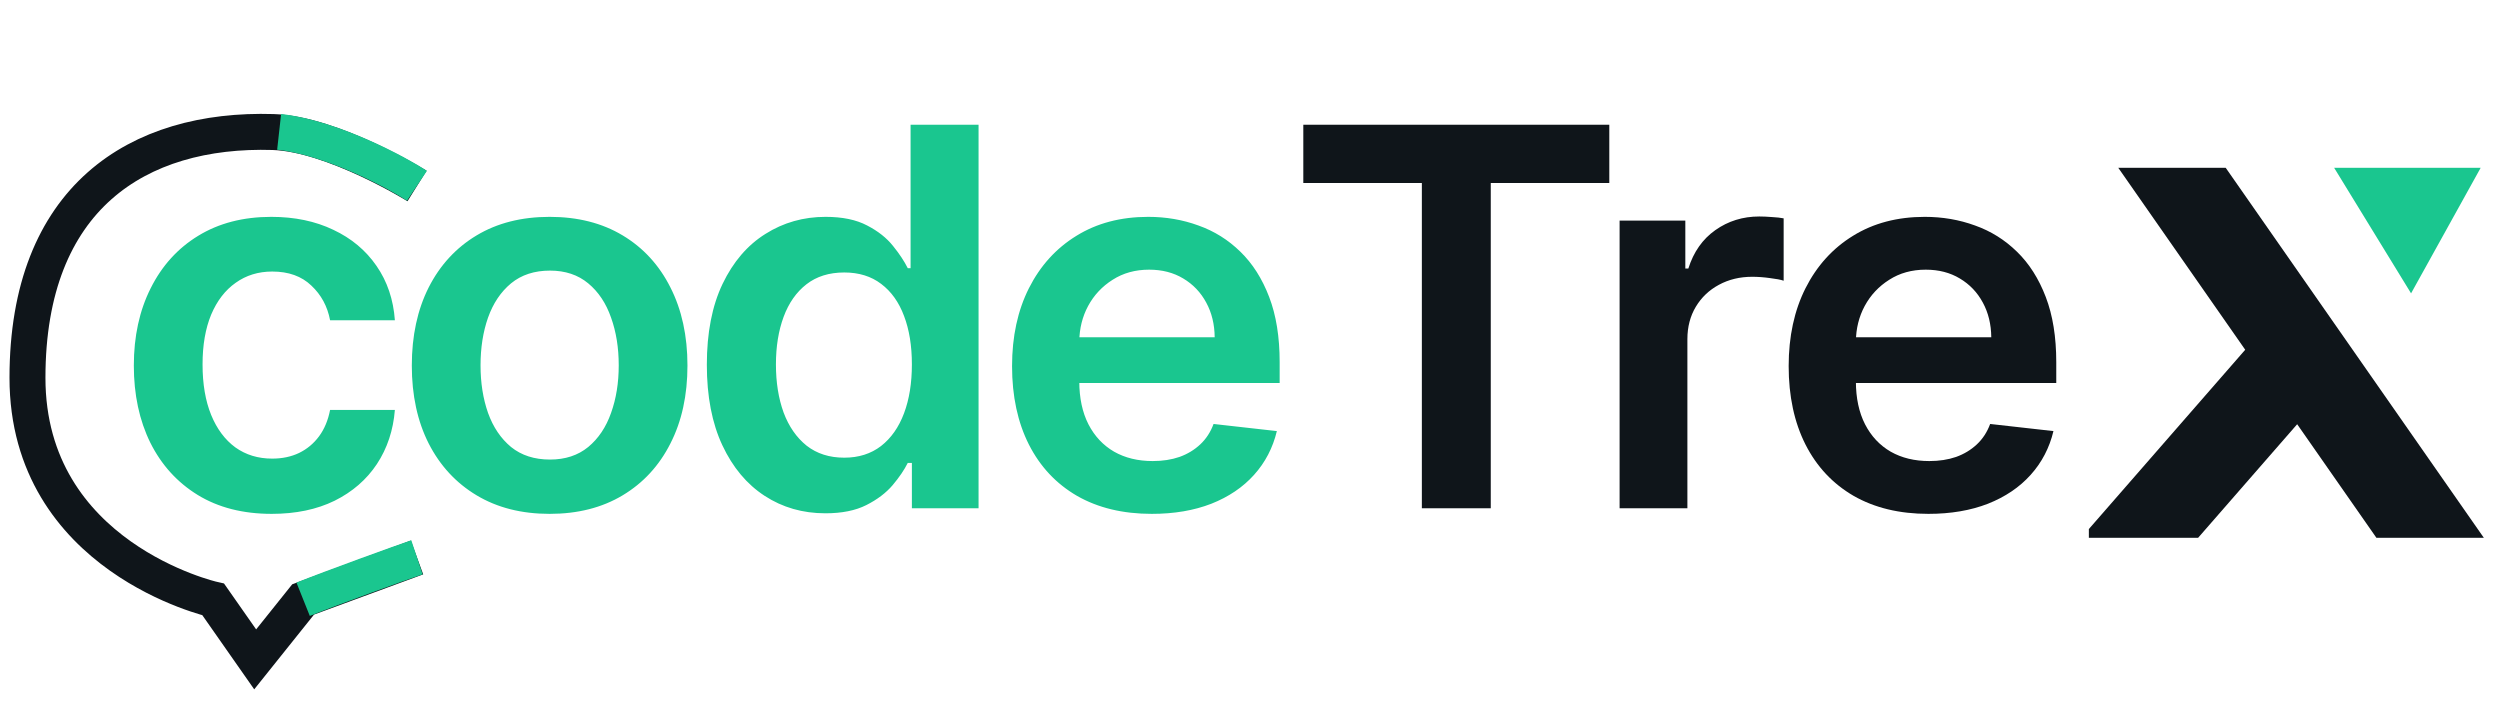 <svg width="182" height="51" viewBox="0 0 182 51" fill="none" xmlns="http://www.w3.org/2000/svg">
<path d="M30.356 13.539C30.356 13.539 24.251 9.747 19.886 9.612C10.013 9.308 2.001 14.411 2 27.499C1.999 40.586 15.524 43.64 15.524 43.64L18.577 48.002L22.067 43.64C22.067 43.64 27.119 41.779 30.356 40.586" stroke="#0F151A" stroke-width="2.617"/>
<path d="M19.776 37.409C17.686 37.409 15.891 36.95 14.392 36.032C12.901 35.114 11.751 33.846 10.943 32.228C10.143 30.602 9.743 28.73 9.743 26.612C9.743 24.485 10.152 22.608 10.97 20.982C11.788 19.346 12.942 18.073 14.432 17.164C15.932 16.247 17.704 15.787 19.749 15.787C21.449 15.787 22.953 16.101 24.262 16.728C25.579 17.346 26.629 18.223 27.411 19.359C28.192 20.486 28.638 21.804 28.747 23.313H24.03C23.839 22.304 23.385 21.463 22.667 20.791C21.958 20.109 21.008 19.768 19.817 19.768C18.809 19.768 17.922 20.041 17.159 20.586C16.396 21.122 15.8 21.895 15.373 22.904C14.955 23.913 14.746 25.121 14.746 26.53C14.746 27.957 14.955 29.184 15.373 30.211C15.791 31.229 16.378 32.015 17.132 32.569C17.895 33.115 18.79 33.387 19.817 33.387C20.544 33.387 21.194 33.251 21.767 32.978C22.349 32.697 22.835 32.292 23.226 31.765C23.616 31.238 23.884 30.597 24.03 29.843H28.747C28.629 31.324 28.192 32.638 27.438 33.783C26.684 34.919 25.657 35.809 24.357 36.455C23.058 37.091 21.531 37.409 19.776 37.409ZM40.014 37.409C37.969 37.409 36.197 36.959 34.697 36.059C33.197 35.16 32.034 33.901 31.207 32.283C30.389 30.665 29.98 28.775 29.98 26.612C29.98 24.449 30.389 22.554 31.207 20.927C32.034 19.3 33.197 18.037 34.697 17.137C36.197 16.237 37.969 15.787 40.014 15.787C42.059 15.787 43.831 16.237 45.33 17.137C46.83 18.037 47.989 19.3 48.807 20.927C49.634 22.554 50.047 24.449 50.047 26.612C50.047 28.775 49.634 30.665 48.807 32.283C47.989 33.901 46.83 35.16 45.33 36.059C43.831 36.959 42.059 37.409 40.014 37.409ZM40.041 33.456C41.15 33.456 42.077 33.151 42.822 32.542C43.567 31.924 44.122 31.097 44.485 30.061C44.858 29.025 45.044 27.871 45.044 26.598C45.044 25.317 44.858 24.158 44.485 23.122C44.122 22.077 43.567 21.245 42.822 20.627C42.077 20.009 41.15 19.7 40.041 19.7C38.905 19.7 37.96 20.009 37.205 20.627C36.46 21.245 35.901 22.077 35.529 23.122C35.165 24.158 34.983 25.317 34.983 26.598C34.983 27.871 35.165 29.025 35.529 30.061C35.901 31.097 36.46 31.924 37.205 32.542C37.96 33.151 38.905 33.456 40.041 33.456ZM60.087 37.368C58.442 37.368 56.97 36.946 55.67 36.1C54.37 35.255 53.343 34.028 52.589 32.419C51.835 30.811 51.458 28.857 51.458 26.557C51.458 24.231 51.839 22.268 52.603 20.668C53.375 19.059 54.416 17.846 55.725 17.028C57.033 16.201 58.492 15.787 60.101 15.787C61.328 15.787 62.337 15.996 63.127 16.415C63.918 16.824 64.545 17.319 65.009 17.901C65.472 18.473 65.831 19.014 66.085 19.523H66.29V9.08H71.239V37H66.385V33.701H66.085C65.831 34.21 65.463 34.751 64.981 35.323C64.5 35.887 63.863 36.368 63.073 36.768C62.282 37.168 61.287 37.368 60.087 37.368ZM61.464 33.319C62.509 33.319 63.4 33.037 64.136 32.474C64.872 31.901 65.431 31.106 65.813 30.088C66.195 29.07 66.385 27.884 66.385 26.53C66.385 25.176 66.195 23.999 65.813 22.999C65.44 22 64.886 21.222 64.15 20.668C63.423 20.114 62.527 19.836 61.464 19.836C60.364 19.836 59.446 20.123 58.71 20.695C57.974 21.268 57.42 22.058 57.047 23.067C56.674 24.076 56.488 25.23 56.488 26.53C56.488 27.839 56.674 29.007 57.047 30.034C57.429 31.052 57.988 31.856 58.724 32.447C59.469 33.028 60.383 33.319 61.464 33.319ZM83.848 37.409C81.749 37.409 79.936 36.973 78.409 36.1C76.891 35.219 75.723 33.974 74.905 32.365C74.087 30.747 73.678 28.843 73.678 26.653C73.678 24.499 74.087 22.608 74.905 20.982C75.732 19.346 76.886 18.073 78.368 17.164C79.849 16.247 81.59 15.787 83.589 15.787C84.88 15.787 86.098 15.996 87.243 16.415C88.397 16.824 89.415 17.46 90.297 18.323C91.187 19.187 91.887 20.286 92.396 21.622C92.905 22.949 93.159 24.531 93.159 26.366V27.88H75.996V24.553H88.429C88.42 23.608 88.215 22.767 87.815 22.031C87.415 21.286 86.857 20.7 86.139 20.273C85.43 19.846 84.603 19.632 83.657 19.632C82.649 19.632 81.763 19.877 80.999 20.368C80.236 20.85 79.64 21.486 79.213 22.277C78.795 23.058 78.582 23.917 78.572 24.853V27.757C78.572 28.975 78.795 30.02 79.24 30.892C79.686 31.756 80.308 32.419 81.108 32.883C81.908 33.337 82.844 33.565 83.916 33.565C84.635 33.565 85.284 33.465 85.866 33.265C86.448 33.056 86.952 32.751 87.379 32.351C87.806 31.951 88.129 31.456 88.347 30.865L92.955 31.383C92.664 32.601 92.11 33.664 91.292 34.573C90.483 35.473 89.447 36.173 88.183 36.673C86.92 37.164 85.475 37.409 83.848 37.409Z" fill="#1AC68F"/>
<path d="M94.881 13.32V9.08H117.157V13.32H108.528V37H103.511V13.32H94.881ZM117.907 37V16.06H122.692V19.55H122.911C123.292 18.341 123.947 17.41 124.874 16.755C125.81 16.092 126.878 15.76 128.077 15.76C128.35 15.76 128.654 15.774 128.991 15.801C129.336 15.819 129.622 15.851 129.85 15.896V20.436C129.641 20.363 129.309 20.3 128.854 20.245C128.409 20.182 127.977 20.15 127.559 20.15C126.66 20.15 125.851 20.345 125.133 20.736C124.424 21.118 123.865 21.65 123.456 22.331C123.047 23.013 122.842 23.799 122.842 24.69V37H117.907ZM140.385 37.409C138.285 37.409 136.472 36.973 134.945 36.1C133.427 35.219 132.259 33.974 131.441 32.365C130.623 30.747 130.215 28.843 130.215 26.653C130.215 24.499 130.623 22.608 131.441 20.982C132.269 19.346 133.423 18.073 134.904 17.164C136.386 16.247 138.126 15.787 140.125 15.787C141.416 15.787 142.634 15.996 143.779 16.415C144.933 16.824 145.951 17.46 146.833 18.323C147.723 19.187 148.423 20.286 148.932 21.622C149.441 22.949 149.696 24.531 149.696 26.366V27.88H132.532V24.553H144.965C144.956 23.608 144.752 22.767 144.352 22.031C143.952 21.286 143.393 20.7 142.675 20.273C141.966 19.846 141.139 19.632 140.194 19.632C139.185 19.632 138.299 19.877 137.535 20.368C136.772 20.85 136.177 21.486 135.749 22.277C135.331 23.058 135.118 23.917 135.109 24.853V27.757C135.109 28.975 135.331 30.02 135.777 30.892C136.222 31.756 136.845 32.419 137.644 32.883C138.444 33.337 139.38 33.565 140.453 33.565C141.171 33.565 141.821 33.465 142.402 33.265C142.984 33.056 143.488 32.751 143.915 32.351C144.343 31.951 144.665 31.456 144.883 30.865L149.491 31.383C149.2 32.601 148.646 33.664 147.828 34.573C147.019 35.473 145.983 36.173 144.72 36.673C143.456 37.164 142.011 37.409 140.385 37.409Z" fill="#0F151A"/>
<path d="M30.356 40.571C29.309 40.92 24.249 42.752 22.067 43.625" stroke="#1AC68F" stroke-width="2.617"/>
<path d="M30.355 13.526C29.046 12.653 24.247 10.036 20.321 9.6" stroke="#1AC68F" stroke-width="2.617"/>
<g clip-path="url(#clip0_1632_399)">
<path d="M153.093 42.219L167.515 25.682L155.978 9.145L179.053 42.219" stroke="#0F151A" stroke-width="6.414"/>
<path d="M169.349 11.275L181.172 11.171L175.526 21.356L169.349 11.275Z" fill="#1AC68F"/>
</g>
<defs>
<clipPath id="clip0_1632_399">
<rect width="29.665" height="26.937" fill="white" transform="translate(152.069 12.216)"/>
</clipPath>
</defs>
</svg>
